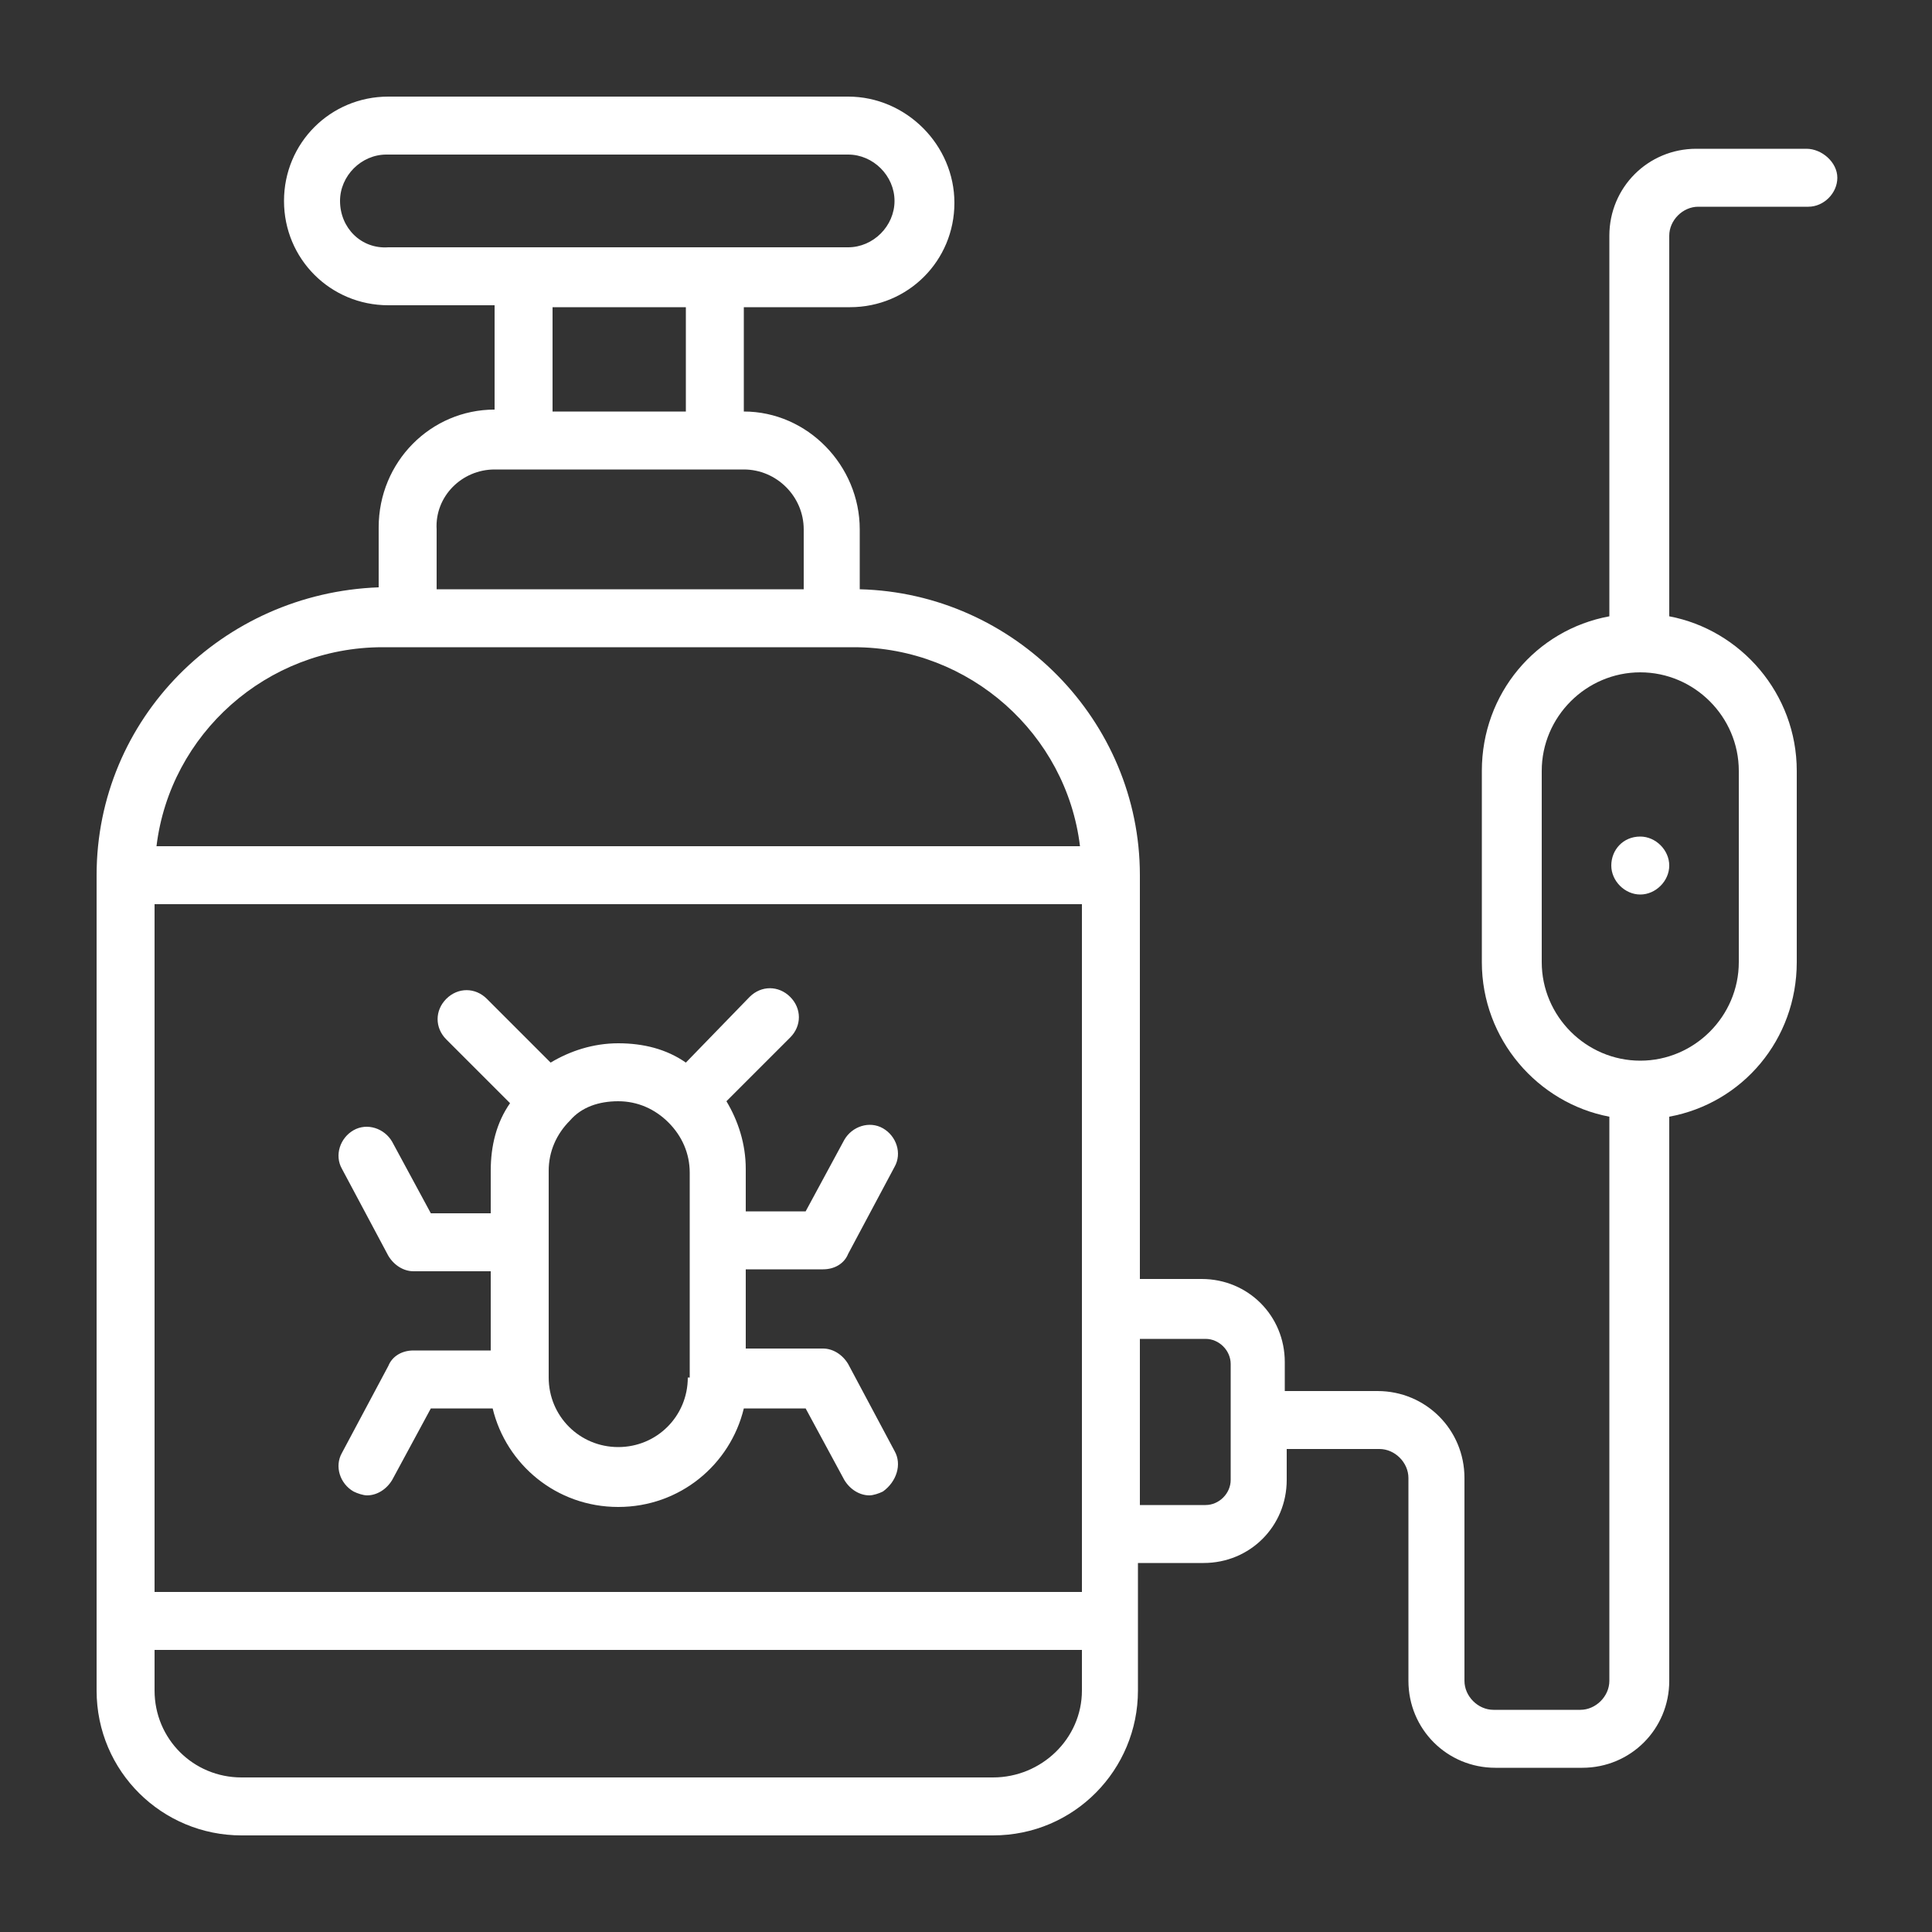 <?xml version="1.0" encoding="UTF-8"?>
<svg xmlns="http://www.w3.org/2000/svg" xmlns:xlink="http://www.w3.org/1999/xlink" version="1.1" width="512" height="512" x="0" y="0" viewBox="0 0 100 100" style="enable-background:new 0 0 512 512" xml:space="preserve">
  <rect x="0" y="0" width="100" height="100" fill="#333333" stroke="none"/>
  <g>
    <path d="M83.4 44.8c0 .8.7 1.5 1.5 1.5s1.5-.7 1.5-1.5-.7-1.5-1.5-1.5c-.9 0-1.5.7-1.5 1.5zM46.3 75.1l-2.4-4.5c-.3-.5-.8-.8-1.3-.8h-4v-4.1h4c.6 0 1.1-.3 1.3-.8l2.4-4.5c.4-.7.1-1.6-.6-2s-1.6-.1-2 .6l-2 3.7h-3.1v-2.2c0-1.3-.4-2.5-1-3.5l3.3-3.3c.6-.6.6-1.5 0-2.1s-1.5-.6-2.1 0L35.5 55c-1-.7-2.2-1-3.5-1s-2.5.4-3.5 1l-3.3-3.3c-.6-.6-1.5-.6-2.1 0s-.6 1.5 0 2.1l3.3 3.3c-.7 1-1 2.2-1 3.5v2.2h-3.1l-2-3.7c-.4-.7-1.3-1-2-.6s-1 1.3-.6 2l2.4 4.5c.3.5.8.8 1.3.8h4v4.1h-4c-.6 0-1.1.3-1.3.8l-2.4 4.5c-.4.7-.1 1.6.6 2 .2.1.5.2.7.2.5 0 1-.3 1.3-.8l2-3.7h3.2c.7 2.9 3.3 5.1 6.5 5.1s5.8-2.2 6.5-5.1h3.2l2 3.7c.3.5.8.8 1.3.8.2 0 .5-.1.7-.2.7-.5 1-1.4.6-2.1zm-10.7-3.8c0 2-1.6 3.6-3.6 3.6s-3.6-1.6-3.6-3.6V60.6c0-1 .4-1.9 1.1-2.6.6-.7 1.5-1 2.5-1s1.9.4 2.6 1.1 1.1 1.6 1.1 2.6v10.6z" fill="#ffffff" opacity="1" data-original="#000000"></path>
    <path d="M93.5 7.7h-5.7c-2.5 0-4.5 2-4.5 4.5v19.7c-3.8.7-6.6 4-6.6 8v9.9c0 4 2.9 7.3 6.6 8V87c0 .8-.7 1.5-1.5 1.5h-4.5c-.8 0-1.5-.7-1.5-1.5V76.5c0-2.5-2-4.5-4.5-4.5h-4.8v-1.5c0-2.4-1.9-4.3-4.3-4.3H59V45.3c0-8-6.5-14.6-14.5-14.8v-3.1c0-3.3-2.7-6.1-6-6.1v-5.4H44c3 0 5.4-2.4 5.4-5.4S46.9 5 43.9 5H20.1c-3 0-5.4 2.4-5.4 5.4s2.4 5.4 5.4 5.4h5.5v5.4c-3.3 0-6 2.7-6 6.1v3.1C11.5 30.7 5 37.2 5 45.3v42.2c0 4.2 3.4 7.5 7.5 7.5h38.9c4.2 0 7.5-3.4 7.5-7.5v-6.6h3.4c2.4 0 4.3-1.9 4.3-4.3V75h4.8c.8 0 1.5.7 1.5 1.5V87c0 2.5 2 4.5 4.5 4.5h4.5c2.5 0 4.5-2 4.5-4.5V57.8c3.8-.7 6.6-4 6.6-8v-9.9c0-4-2.9-7.3-6.6-8V12.2c0-.8.7-1.5 1.5-1.5h5.7c.8 0 1.5-.7 1.5-1.5s-.8-1.5-1.6-1.5zM8 46.8h48v35.6H8zm9.6-36.4C17.6 9.1 18.7 8 20 8h23.9c1.3 0 2.4 1.1 2.4 2.4s-1.1 2.4-2.4 2.4H20.1c-1.4.1-2.5-1-2.5-2.4zm17.9 5.5v5.4h-6.9v-5.4zm-9.9 8.4h12.9c1.7 0 3.1 1.4 3.1 3.1v3.1h-19v-3.1c-.1-1.7 1.3-3.1 3-3.1zm-5.8 9.2h24.4c6 0 11 4.5 11.7 10.3H8.1c.7-5.8 5.7-10.3 11.7-10.3zM51.4 92H12.5C10 92 8 90 8 87.5v-2.1h48v2.1c0 2.5-2.1 4.5-4.6 4.5zm12.3-15.4c0 .7-.6 1.3-1.3 1.3H59v-8.6h3.4c.7 0 1.3.6 1.3 1.3zM90 39.9v9.9c0 2.8-2.3 5.1-5.1 5.1s-5.1-2.3-5.1-5.1v-9.9c0-2.8 2.3-5.1 5.1-5.1s5.1 2.3 5.1 5.1z" fill="#ffffff" opacity="1" data-original="#000000"></path>
  </g>
</svg>
